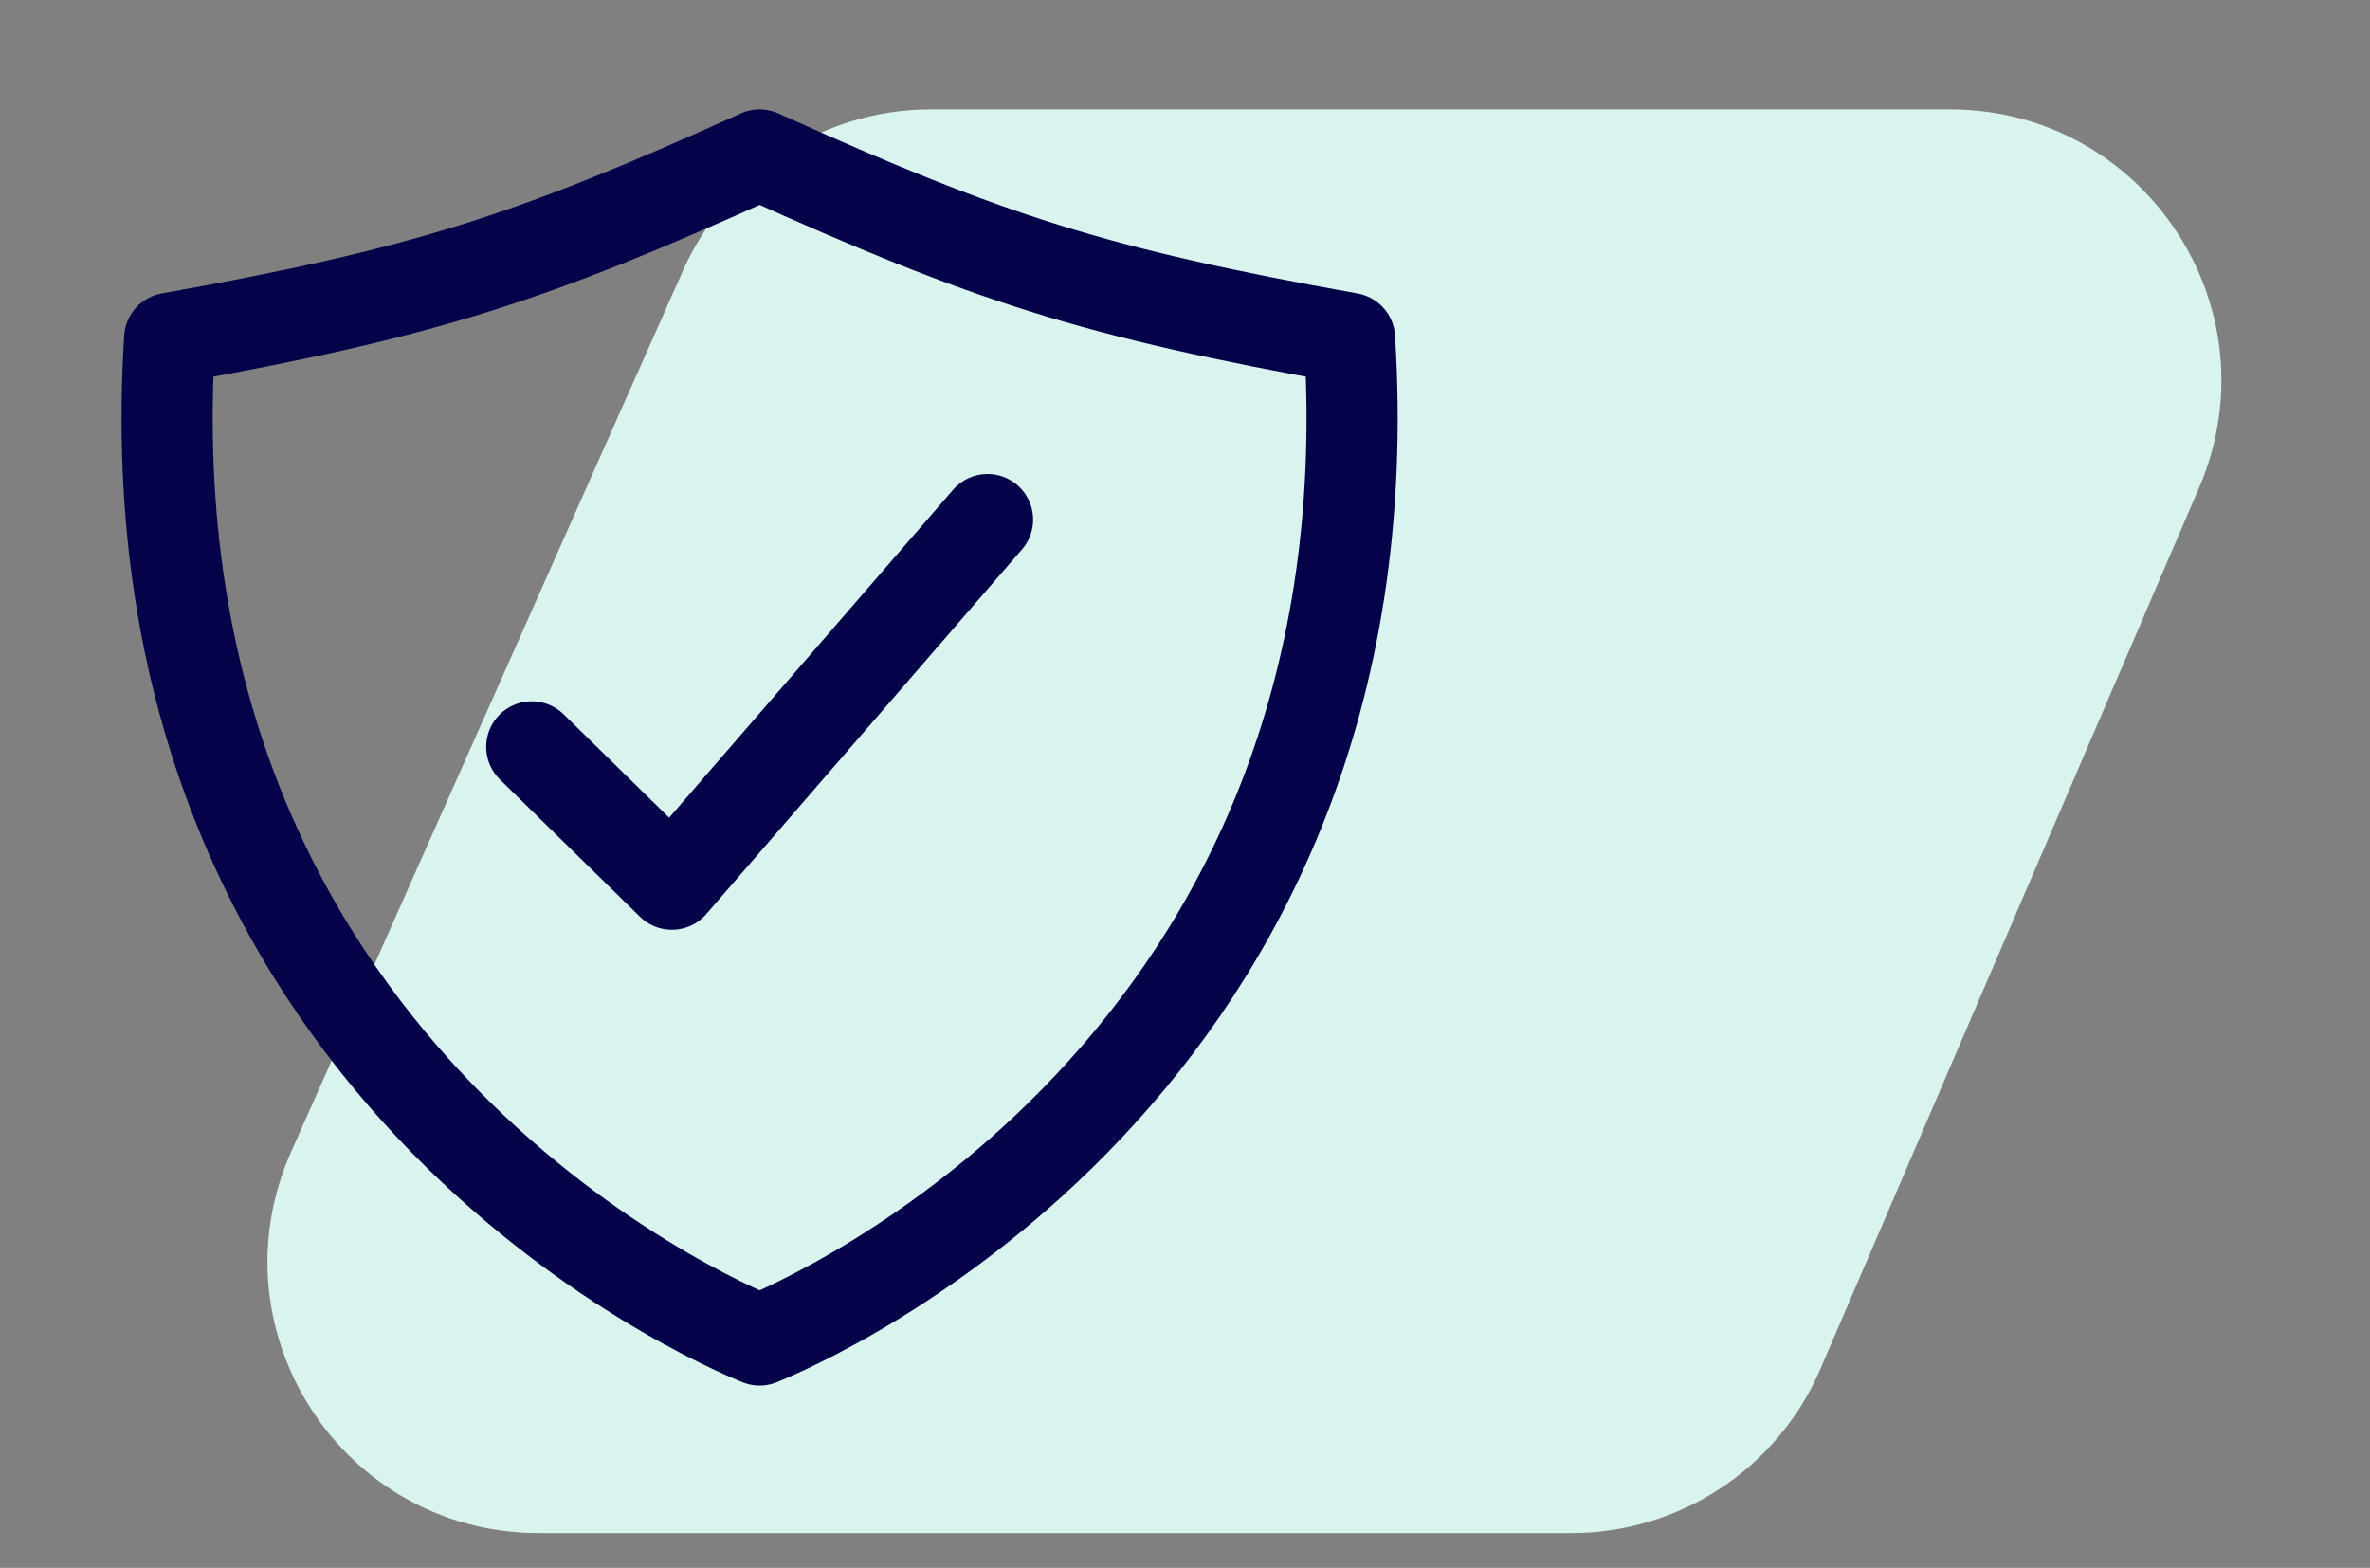 <svg width="65" height="43" viewBox="0 0 65 43" fill="none" xmlns="http://www.w3.org/2000/svg">
<rect x="0" y="0" width="65" height="43" fill="#808080" stroke="none"/>
<path d="M49.926 37.546C48.752 40.277 46.065 42.047 43.092 42.047H14.781C9.398 42.047 5.798 36.506 7.985 31.588L18.734 7.415C19.928 4.73 22.591 3 25.53 3H53.48C58.822 3 62.422 8.465 60.313 13.374L49.926 37.546Z" fill="#D9F3EE"/>
<path d="M27.084 14.25L18.427 24.25L14.584 20.484" stroke="#04034A" stroke-width="2.5" stroke-linecap="round" stroke-linejoin="round"/>
<path d="M37.013 9.279C30.027 8.026 27.139 7.098 20.833 4.25C14.528 7.098 11.64 8.026 4.654 9.279C3.388 29.338 19.629 36.265 20.833 36.75C22.038 36.265 38.279 29.338 37.013 9.279Z" stroke="#04034A" stroke-width="2.5" stroke-linecap="round" stroke-linejoin="round"/>
</svg>
